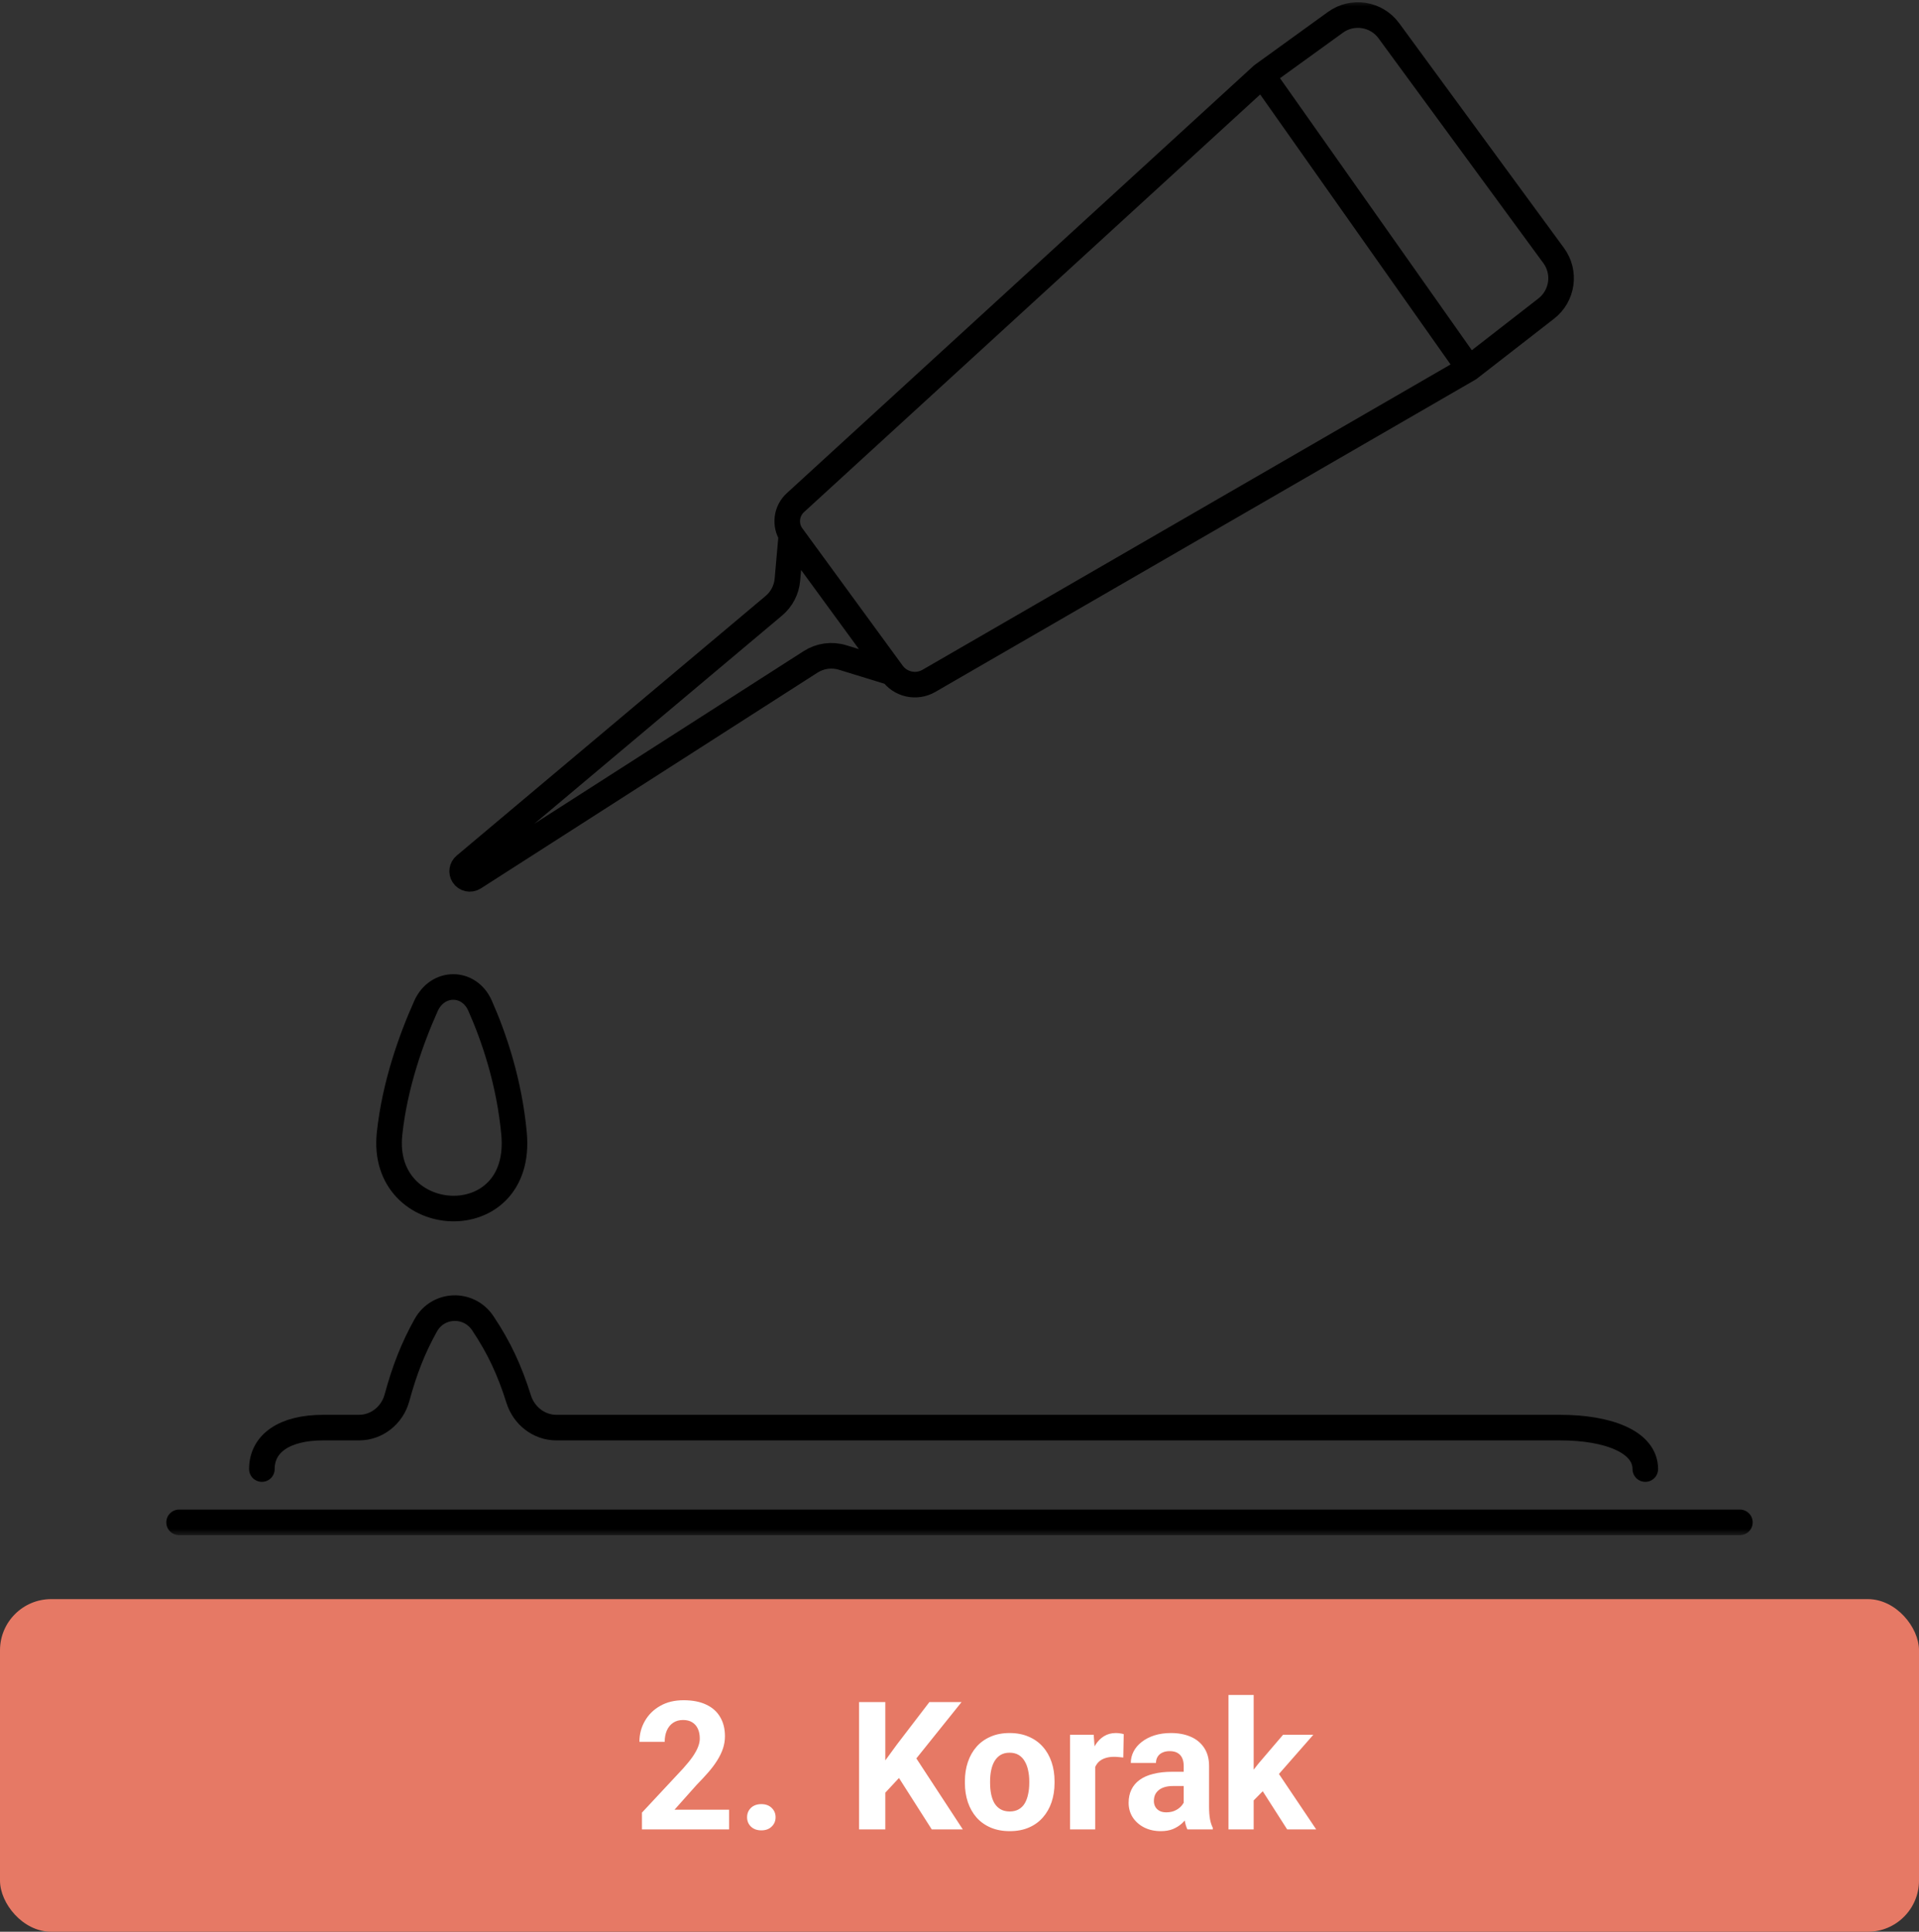 <svg width="150" height="151" viewBox="0 0 150 151" fill="none" xmlns="http://www.w3.org/2000/svg">
<rect x="0" y="0" width="150" height="151" fill="#333333" stroke="none"/>
<mask id="mask0_1396_117" style="mask-type:alpha" maskUnits="userSpaceOnUse" x="5" y="0" width="140" height="120">
<rect x="5" width="140" height="120" fill="#D9D9D9"/>
</mask>
<g mask="url(#mask0_1396_117)">
<path d="M114.833 28.808L120.865 24.119C122.146 23.122 122.403 21.286 121.443 19.977L108.561 2.404C107.586 1.074 105.72 0.78 104.384 1.746L98.665 5.881M114.833 28.808L72.606 53.223C71.624 53.79 70.371 53.512 69.722 52.582V52.582M114.833 28.808L98.665 5.881M98.665 5.881L62.171 39.293C61.462 39.943 61.328 41.012 61.857 41.816V41.816M61.857 41.816L61.548 45.316C61.478 46.107 61.097 46.838 60.49 47.349L36.338 67.648C36.109 67.84 36.058 68.171 36.217 68.423V68.423C36.394 68.702 36.764 68.784 37.043 68.606L63.362 51.737C64.104 51.261 65.019 51.136 65.862 51.395L69.722 52.582M61.857 41.816L69.722 52.582M20.47 114.833C20.47 112.839 22.216 111.593 25.26 111.593H28.06C29.459 111.593 30.658 110.622 31.026 109.273C31.616 107.113 32.271 105.402 33.281 103.594C34.24 101.877 36.642 101.795 37.735 103.429C39.042 105.383 39.845 107.147 40.544 109.367C40.953 110.667 42.13 111.593 43.493 111.593H121.969C125.662 111.593 128.606 112.69 128.606 114.833M14 119H136M40.181 88.617C39.809 84.58 38.624 81.097 37.525 78.614C36.655 76.646 34.176 76.672 33.297 78.636C32.141 81.218 30.858 84.793 30.45 88.617C29.652 96.093 40.929 96.741 40.181 88.617Z" stroke="black" stroke-width="2" stroke-linecap="round" stroke-linejoin="round"/>
</g>
<rect y="125" width="150" height="26" rx="4" fill="#E67965"/>
<path d="M56.988 141.462V143H50.179V141.688L53.399 138.235C53.722 137.875 53.978 137.559 54.164 137.285C54.351 137.007 54.486 136.759 54.568 136.54C54.654 136.317 54.698 136.105 54.698 135.904C54.698 135.604 54.648 135.346 54.547 135.132C54.447 134.913 54.299 134.744 54.103 134.626C53.911 134.507 53.675 134.448 53.392 134.448C53.091 134.448 52.831 134.521 52.613 134.667C52.398 134.813 52.234 135.016 52.12 135.275C52.011 135.535 51.956 135.829 51.956 136.157H49.981C49.981 135.565 50.122 135.022 50.405 134.53C50.687 134.034 51.086 133.639 51.601 133.348C52.116 133.051 52.727 132.903 53.433 132.903C54.13 132.903 54.718 133.017 55.197 133.245C55.68 133.468 56.044 133.792 56.29 134.216C56.541 134.635 56.666 135.136 56.666 135.72C56.666 136.048 56.614 136.369 56.509 136.684C56.404 136.993 56.254 137.303 56.058 137.613C55.867 137.919 55.634 138.229 55.361 138.543C55.087 138.857 54.784 139.183 54.452 139.521L52.722 141.462H56.988ZM58.396 142.05C58.396 141.758 58.496 141.514 58.697 141.318C58.902 141.122 59.173 141.024 59.51 141.024C59.847 141.024 60.116 141.122 60.317 141.318C60.522 141.514 60.624 141.758 60.624 142.05C60.624 142.341 60.522 142.585 60.317 142.781C60.116 142.977 59.847 143.075 59.51 143.075C59.173 143.075 58.902 142.977 58.697 142.781C58.496 142.585 58.396 142.341 58.396 142.05ZM69.201 133.047V143H67.15V133.047H69.201ZM75.162 133.047L71.218 137.962L68.941 140.409L68.572 138.468L70.11 136.362L72.647 133.047H75.162ZM72.831 143L69.898 138.399L71.416 137.128L75.258 143H72.831ZM75.422 139.377V139.233C75.422 138.691 75.499 138.192 75.654 137.736C75.809 137.276 76.035 136.877 76.331 136.54C76.627 136.203 76.992 135.941 77.425 135.754C77.858 135.562 78.355 135.467 78.915 135.467C79.476 135.467 79.975 135.562 80.412 135.754C80.85 135.941 81.216 136.203 81.513 136.54C81.814 136.877 82.041 137.276 82.196 137.736C82.351 138.192 82.429 138.691 82.429 139.233V139.377C82.429 139.915 82.351 140.414 82.196 140.874C82.041 141.33 81.814 141.729 81.513 142.07C81.216 142.408 80.852 142.67 80.419 142.856C79.986 143.043 79.489 143.137 78.929 143.137C78.368 143.137 77.869 143.043 77.432 142.856C76.999 142.67 76.632 142.408 76.331 142.07C76.035 141.729 75.809 141.33 75.654 140.874C75.499 140.414 75.422 139.915 75.422 139.377ZM77.391 139.233V139.377C77.391 139.687 77.418 139.976 77.473 140.245C77.527 140.514 77.614 140.751 77.732 140.956C77.856 141.157 78.015 141.314 78.211 141.428C78.407 141.542 78.646 141.599 78.929 141.599C79.202 141.599 79.437 141.542 79.633 141.428C79.829 141.314 79.986 141.157 80.105 140.956C80.223 140.751 80.31 140.514 80.364 140.245C80.424 139.976 80.453 139.687 80.453 139.377V139.233C80.453 138.933 80.424 138.65 80.364 138.386C80.31 138.117 80.221 137.88 80.098 137.675C79.979 137.465 79.822 137.301 79.626 137.183C79.43 137.064 79.193 137.005 78.915 137.005C78.637 137.005 78.4 137.064 78.204 137.183C78.013 137.301 77.856 137.465 77.732 137.675C77.614 137.88 77.527 138.117 77.473 138.386C77.418 138.65 77.391 138.933 77.391 139.233ZM85.607 137.217V143H83.639V135.604H85.491L85.607 137.217ZM87.836 135.556L87.802 137.381C87.706 137.367 87.59 137.356 87.453 137.347C87.321 137.333 87.2 137.326 87.091 137.326C86.813 137.326 86.571 137.363 86.366 137.436C86.166 137.504 85.997 137.606 85.86 137.743C85.728 137.88 85.628 138.046 85.56 138.242C85.496 138.438 85.459 138.661 85.45 138.912L85.054 138.789C85.054 138.311 85.102 137.871 85.197 137.47C85.293 137.064 85.432 136.711 85.614 136.41C85.801 136.109 86.029 135.877 86.298 135.713C86.567 135.549 86.874 135.467 87.221 135.467C87.33 135.467 87.442 135.476 87.556 135.494C87.67 135.508 87.763 135.528 87.836 135.556ZM92.525 141.332V138.037C92.525 137.8 92.487 137.597 92.409 137.429C92.332 137.256 92.211 137.121 92.047 137.025C91.887 136.93 91.68 136.882 91.425 136.882C91.206 136.882 91.017 136.921 90.857 136.998C90.698 137.071 90.575 137.178 90.488 137.319C90.402 137.456 90.358 137.618 90.358 137.805H88.39C88.39 137.49 88.463 137.192 88.608 136.909C88.754 136.627 88.966 136.378 89.244 136.164C89.522 135.945 89.853 135.774 90.235 135.651C90.623 135.528 91.056 135.467 91.534 135.467C92.108 135.467 92.619 135.562 93.065 135.754C93.512 135.945 93.863 136.232 94.118 136.615C94.378 136.998 94.508 137.477 94.508 138.051V141.216C94.508 141.621 94.533 141.954 94.583 142.214C94.633 142.469 94.706 142.692 94.802 142.884V143H92.812C92.717 142.799 92.644 142.549 92.594 142.248C92.548 141.943 92.525 141.637 92.525 141.332ZM92.785 138.495L92.799 139.609H91.698C91.439 139.609 91.213 139.639 91.022 139.698C90.83 139.757 90.673 139.842 90.55 139.951C90.427 140.056 90.336 140.179 90.276 140.32C90.222 140.462 90.194 140.617 90.194 140.785C90.194 140.954 90.233 141.106 90.311 141.243C90.388 141.375 90.5 141.48 90.645 141.558C90.791 141.631 90.962 141.667 91.158 141.667C91.454 141.667 91.712 141.608 91.931 141.489C92.149 141.371 92.318 141.225 92.436 141.052C92.56 140.879 92.623 140.715 92.628 140.56L93.147 141.394C93.075 141.58 92.974 141.774 92.847 141.975C92.724 142.175 92.566 142.364 92.375 142.542C92.184 142.715 91.954 142.859 91.685 142.973C91.416 143.082 91.097 143.137 90.728 143.137C90.258 143.137 89.832 143.043 89.449 142.856C89.071 142.665 88.77 142.403 88.547 142.07C88.328 141.733 88.219 141.35 88.219 140.922C88.219 140.535 88.292 140.19 88.438 139.89C88.583 139.589 88.797 139.336 89.08 139.131C89.367 138.921 89.725 138.764 90.153 138.659C90.582 138.55 91.079 138.495 91.644 138.495H92.785ZM97.994 132.493V143H96.025V132.493H97.994ZM102.656 135.604L99.443 139.268L97.721 141.011L97.003 139.589L98.37 137.853L100.291 135.604H102.656ZM100.612 143L98.425 139.582L99.785 138.393L102.882 143H100.612Z" fill="white"/>
</svg>
